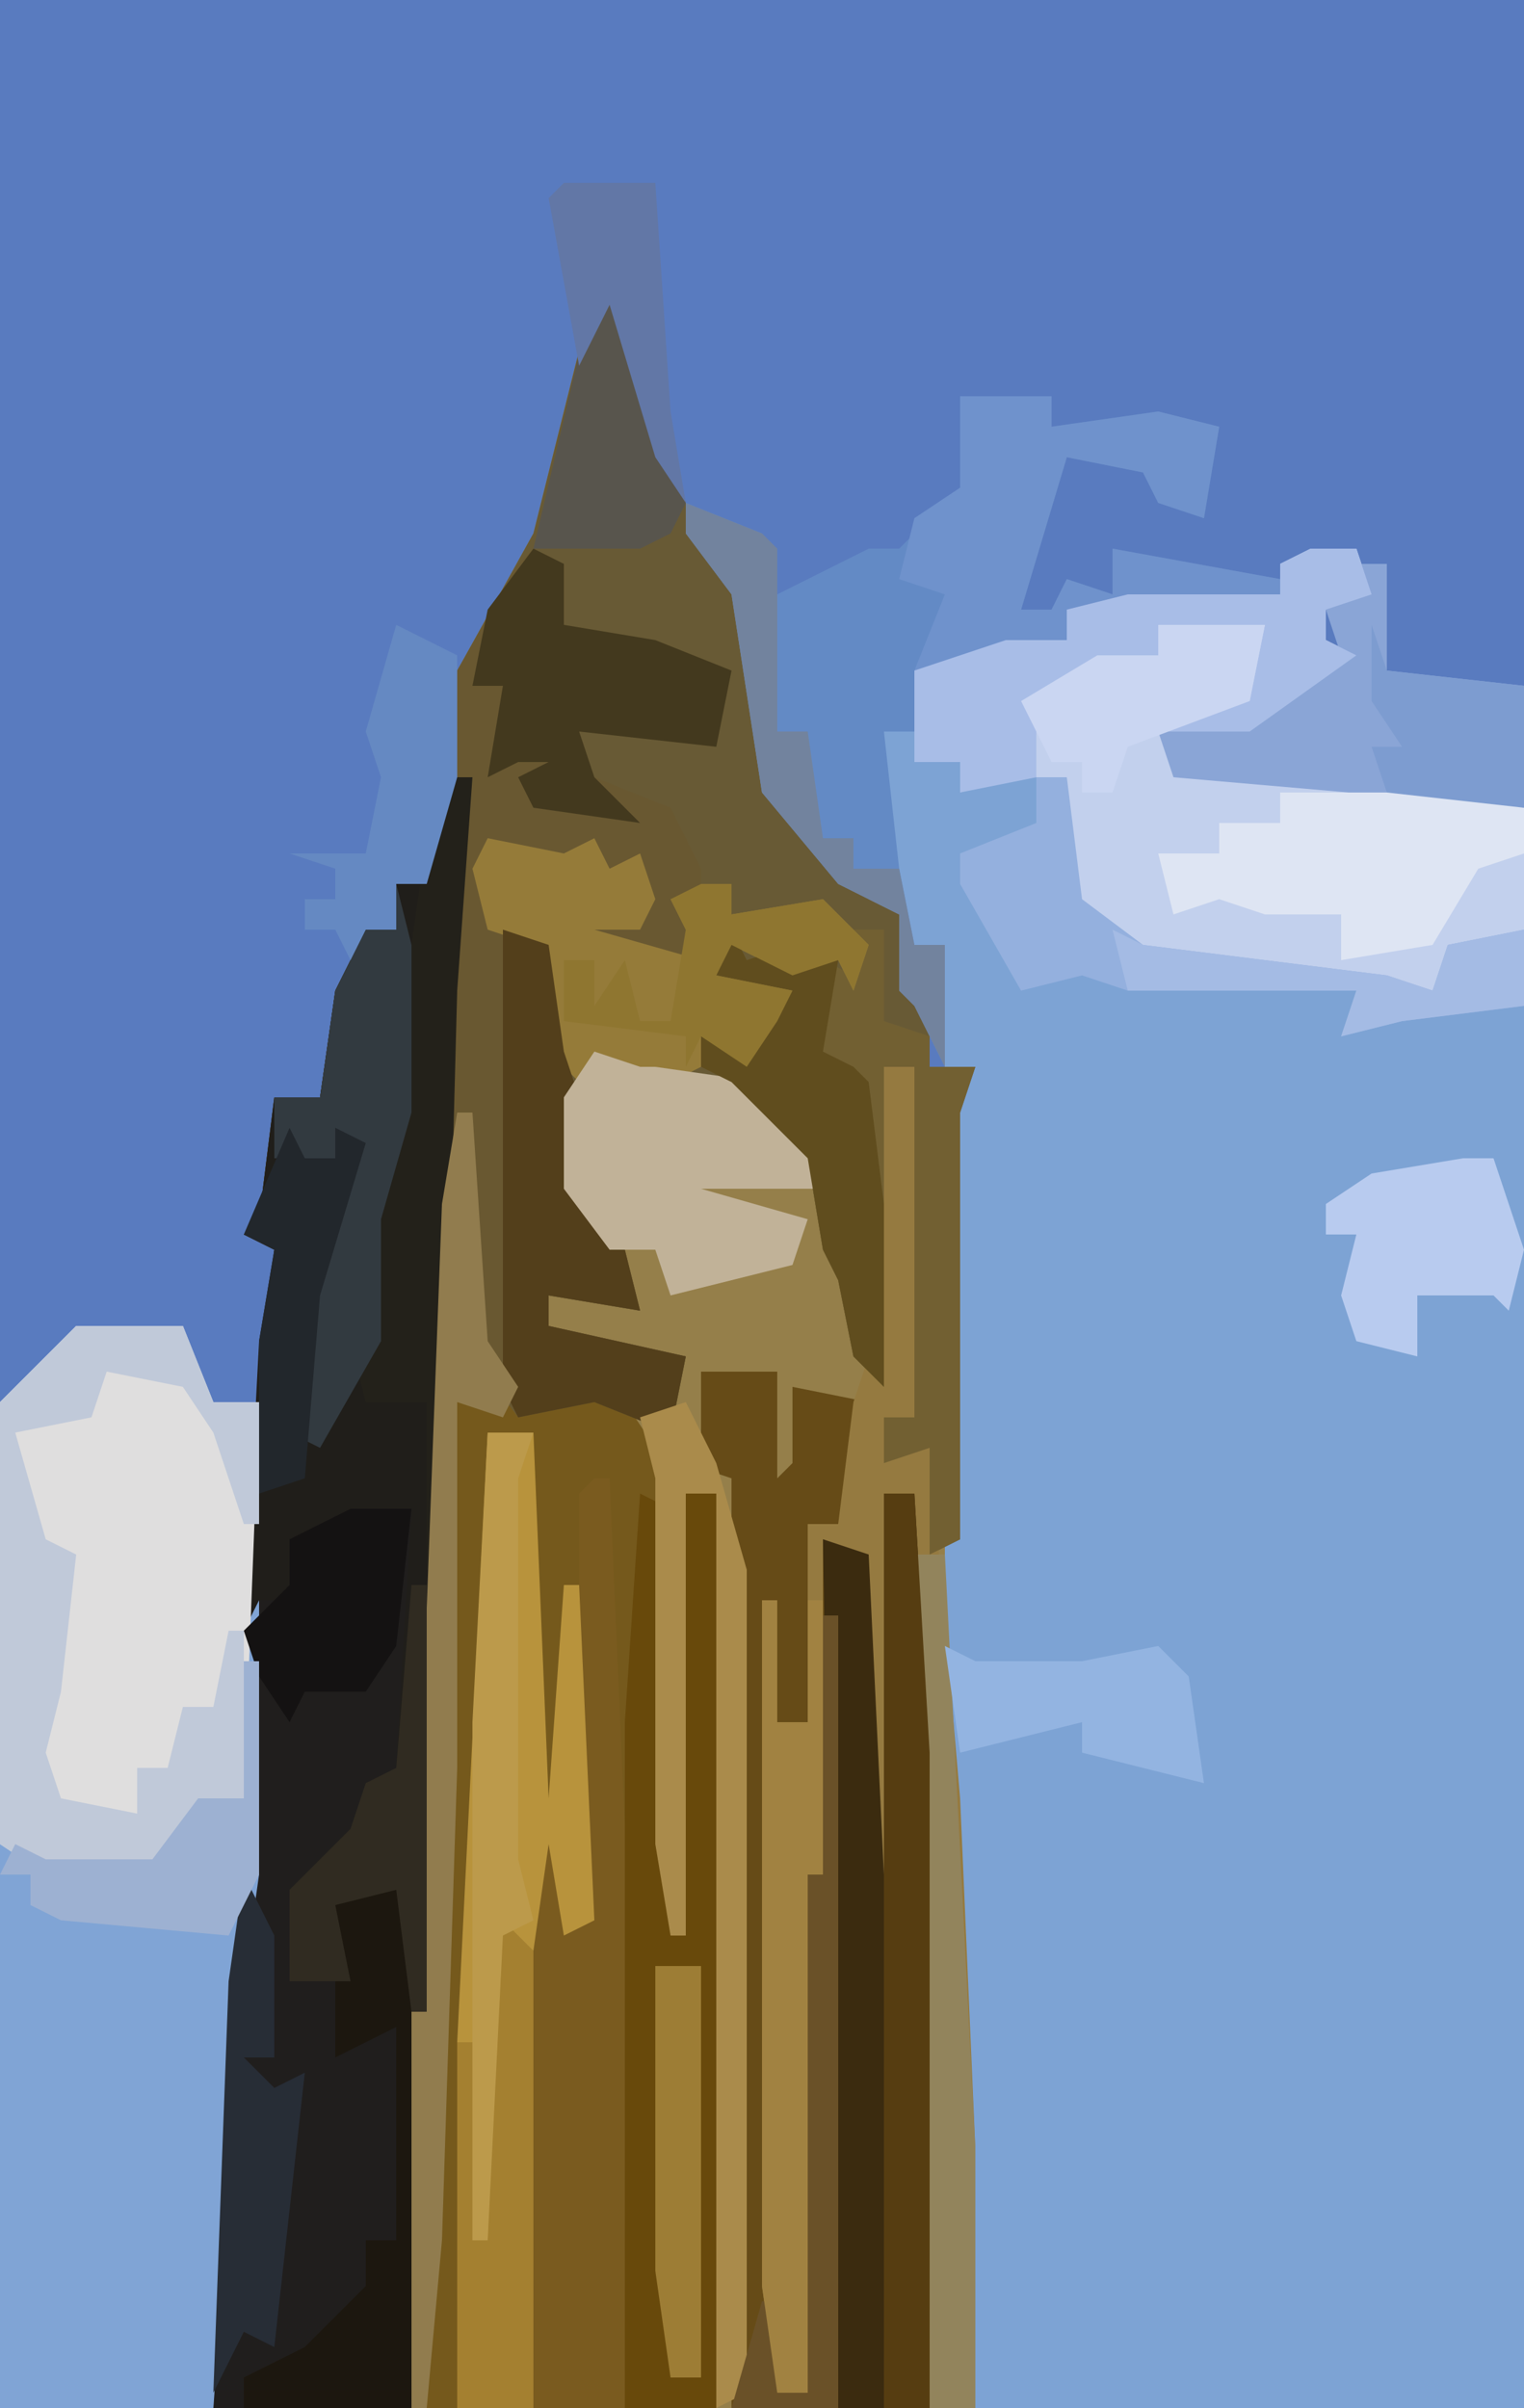 <?xml version="1.0" encoding="UTF-8"?>
<svg version="1.1" xmlns="http://www.w3.org/2000/svg" width="100" height="158">
<path d="M0,0 L100,0 L100,158 L0,158 Z " fill="#597BBF" transform="translate(0,0)"/>
<path d="M0,0 L2,1 L6,14 L10,20 L12,33 L18,40 L20,41 L22,47 L22,51 L25,51 L24,54 L24,99 L25,122 L25,139 L-25,139 L-24,111 L-23,104 L-23,81 L-21,63 L-23,62 L-22,61 L-21,53 L-18,53 L-17,46 L-15,42 L-13,42 L-13,39 L-11,39 L-9,25 L-4,16 Z " fill="#957F4A" transform="translate(39,19)"/>
<path d="M0,0 L3,0 L4,3 L1,4 L1,6 L3,7 L-4,12 L-10,12 L-9,14 L5,15 L14,17 L14,122 L-22,122 L-24,82 L-24,37 L-22,34 L-24,34 L-24,26 L-26,26 L-28,21 L-28,12 L-26,12 L-26,8 L-20,6 L-16,6 L-16,4 L-12,3 L-2,3 L-2,1 Z " fill="#7DA3D4" transform="translate(86,36)"/>
<path d="M0,0 L2,1 L6,14 L10,20 L12,33 L18,40 L20,41 L22,47 L22,51 L25,51 L24,54 L24,82 L22,83 L22,76 L19,77 L19,74 L21,74 L21,51 L19,51 L19,72 L17,70 L16,65 L15,63 L14,57 L9,52 L5,52 L4,54 L0,50 L-1,59 L2,61 L2,63 L3,67 L-3,66 L-3,68 L6,70 L5,75 L0,73 L-5,74 L-8,70 L-9,60 L-12,139 L-25,139 L-24,111 L-23,104 L-23,81 L-21,63 L-23,62 L-22,61 L-21,53 L-18,53 L-17,46 L-15,42 L-13,42 L-13,39 L-11,39 L-9,25 L-4,16 Z " fill="#685A35" transform="translate(39,19)"/>
<path d="M0,0 L1,0 L2,15 L5,18 L7,19 L9,17 L11,19 L13,22 L14,26 L14,48 L15,25 L17,25 L17,85 L-3,85 L-3,59 L-1,6 Z " fill="#75591C" transform="translate(30,73)"/>
<path d="M0,0 L2,0 L1,14 L-1,81 L-2,107 L-15,107 L-14,79 L-13,72 L-13,49 L-11,31 L-13,30 L-12,29 L-11,21 L-8,21 L-7,14 L-5,10 L-3,10 L-3,7 L-1,7 Z " fill="#201E1D" transform="translate(29,51)"/>
<path d="M0,0 L7,0 L9,5 L12,5 L12,36 L11,43 L9,71 L-5,71 L-5,5 Z " fill="#80A4D5" transform="translate(5,87)"/>
<path d="M0,0 L5,0 L5,7 L6,6 L6,1 L11,2 L11,7 L9,10 L7,10 L7,23 L5,23 L5,67 L7,67 L6,60 L6,25 L7,25 L8,11 L11,12 L12,33 L12,8 L14,8 L15,25 L15,68 L2,68 L2,7 L-1,6 L0,5 Z " fill="#664B17" transform="translate(46,90)"/>
<path d="M0,0 L3,0 L4,3 L1,4 L1,6 L3,7 L-4,12 L-10,12 L-9,14 L5,15 L14,17 L14,25 L9,27 L8,29 L-11,27 L-16,23 L-16,15 L-21,15 L-23,16 L-23,14 L-26,14 L-26,8 L-20,6 L-16,6 L-16,4 L-12,3 L-2,3 L-2,1 Z " fill="#C2D0ED" transform="translate(86,36)"/>
<path d="M0,0 L1,0 L2,23 L3,1 L5,2 L5,24 L6,1 L8,1 L8,61 L-4,61 L-5,29 L-3,23 L-2,23 L-1,29 L-1,1 Z " fill="#7A5B1F" transform="translate(39,97)"/>
<path d="M0,0 L2,0 L1,14 L-1,81 L-2,81 L-3,73 L-7,74 L-6,79 L-10,79 L-10,73 L-6,69 L-5,66 L-3,65 L-2,48 L-4,48 L-5,50 L-7,50 L-10,51 L-10,54 L-12,54 L-13,56 L-12,37 L-11,31 L-13,30 L-12,29 L-11,21 L-8,21 L-7,14 L-5,10 L-3,10 L-3,7 L-1,7 Z " fill="#201E1A" transform="translate(29,51)"/>
<path d="M0,0 L7,0 L9,5 L12,5 L11,31 L7,33 L5,36 L-2,36 L-5,34 L-5,5 Z " fill="#DFDEDE" transform="translate(5,87)"/>
<path d="M0,0 L2,1 L2,5 L8,6 L13,8 L12,13 L3,12 L4,15 L9,17 L11,21 L11,24 L11,27 L4,26 L1,24 L5,23 L5,25 L7,25 L6,22 L-3,19 L-3,25 L1,26 L2,33 L3,36 L3,42 L6,44 L6,46 L7,50 L1,49 L1,51 L10,53 L9,58 L4,56 L-1,57 L-4,53 L-5,43 L-6,43 L-6,25 L-5,15 L-5,8 L-1,1 Z " fill="#695831" transform="translate(35,36)"/>
<path d="M0,0 L6,0 L6,2 L13,1 L17,2 L16,8 L13,7 L12,5 L7,4 L4,14 L6,14 L7,12 L10,13 L10,10 L21,12 L21,13 L7,14 L7,16 L-3,18 L-3,22 L-5,22 L-4,31 L-3,36 L-1,36 L-1,44 L-3,40 L-4,39 L-4,34 L-8,32 L-13,26 L-15,13 L-18,9 L-18,7 L-13,9 L-12,13 L-6,10 L-4,10 L0,6 Z " fill="#638AC5" transform="translate(63,26)"/>
<path d="M0,0 L2,0 L3,24 L0,23 L1,25 L3,25 L5,48 L6,71 L6,88 L3,88 L2,45 L2,28 L0,28 L1,41 L1,80 L0,80 L-2,32 L-4,31 L-4,53 L-5,53 L-5,87 L-7,87 L-8,80 L-8,35 L-7,35 L-7,43 L-5,43 L-5,30 L-3,30 L-2,22 L-1,19 Z " fill="#957A40" transform="translate(58,70)"/>
<path d="M0,0 L3,0 L4,24 L5,10 L6,10 L7,32 L5,33 L4,27 L3,34 L3,64 L-2,64 L-2,40 Z " fill="#B8933C" transform="translate(32,94)"/>
<path d="M0,0 L2,0 L3,17 L3,60 L-3,60 L-4,3 L-1,4 L0,25 Z " fill="#3B2B0F" transform="translate(58,98)"/>
<path d="M0,0 L2,1 L2,23 L3,0 L5,0 L5,60 L-1,60 L-1,15 Z " fill="#68490B" transform="translate(42,98)"/>
<path d="M0,0 L1,2 L4,1 L8,3 L8,0 L10,0 L10,6 L13,7 L13,9 L16,9 L15,12 L15,40 L13,41 L13,34 L10,35 L10,32 L12,32 L12,9 L10,9 L10,30 L8,28 L7,23 L6,21 L5,15 L0,10 L-2,9 L-2,7 L1,8 L1,5 L4,4 L-1,3 Z " fill="#726032" transform="translate(48,61)"/>
<path d="M0,0 L7,0 L9,5 L12,5 L12,13 L11,13 L9,7 L7,4 L2,3 L1,6 L-4,7 L-2,14 L0,15 L-1,24 L-2,28 L-1,31 L4,32 L4,29 L6,29 L7,25 L9,25 L10,20 L11,20 L11,31 L7,33 L5,36 L-2,36 L-5,34 L-5,5 Z M-3,21 Z " fill="#C0C9D9" transform="translate(5,87)"/>
<path d="M0,0 L5,1 L7,0 L8,2 L10,1 L11,4 L10,6 L7,6 L14,8 L12,4 L16,3 L16,5 L22,4 L25,7 L24,10 L23,8 L20,9 L16,7 L15,9 L20,10 L19,12 L17,15 L14,13 L14,15 L12,16 L11,18 L7,14 L6,16 L4,14 L3,7 L0,6 L-1,2 Z " fill="#957B39" transform="translate(32,55)"/>
<path d="M0,0 L6,0 L6,2 L13,1 L17,2 L16,8 L13,7 L12,5 L7,4 L4,14 L6,14 L7,12 L10,13 L10,10 L21,12 L21,13 L7,14 L7,16 L-3,18 L-1,13 L-4,12 L-3,8 L0,6 Z " fill="#6F92CC" transform="translate(63,26)"/>
<path d="M0,0 L3,1 L4,8 L5,11 L5,17 L8,19 L8,21 L9,25 L3,24 L3,26 L12,28 L11,33 L6,31 L1,32 L0,30 Z " fill="#533F1B" transform="translate(33,61)"/>
<path d="M0,0 L3,1 L4,1 L11,2 L15,7 L15,9 L7,9 L14,11 L13,14 L5,16 L4,13 L1,13 L-2,9 L-2,3 Z " fill="#C1B298" transform="translate(39,69)"/>
<path d="M0,0 L2,0 L2,7 L11,8 L11,16 L-12,14 L-13,11 L-6,9 L-1,6 L-2,3 L0,1 Z " fill="#8AA5D6" transform="translate(89,37)"/>
<path d="M0,0 L3,0 L4,3 L1,4 L1,6 L3,7 L-4,12 L-10,12 L-6,10 L-4,10 L-3,5 L-10,5 L-10,7 L-18,10 L-18,15 L-23,16 L-23,14 L-26,14 L-26,8 L-20,6 L-16,6 L-16,4 L-12,3 L-2,3 L-2,1 Z " fill="#A8BDE7" transform="translate(86,36)"/>
<path d="M0,0 L12,0 L16,1 L16,4 L13,5 L10,10 L4,11 L4,8 L-1,8 L-4,7 L-7,8 L-8,4 L-4,4 L-4,2 L0,2 Z " fill="#DEE5F3" transform="translate(84,52)"/>
<path d="M0,0 L2,0 L1,14 L0,52 L-1,52 L-1,41 L-5,41 L-6,37 L-4,37 L-5,27 L-3,21 L-3,14 L-2,12 L-4,11 L-2,11 L-1,4 Z " fill="#23211A" transform="translate(29,51)"/>
<path d="M0,0 L2,4 L4,11 L4,65 L2,66 L2,6 L0,6 L0,35 L-1,35 L-2,29 L-2,5 L-3,1 Z " fill="#AA8B4B" transform="translate(45,92)"/>
<path d="M0,0 L1,0 L2,15 L4,18 L3,20 L0,19 L0,43 L-1,74 L-2,85 L-3,85 L-3,59 L-1,6 Z " fill="#917C4E" transform="translate(30,73)"/>
<path d="M0,0 L2,0 L3,8 L7,11 L23,13 L26,14 L27,11 L32,10 L32,15 L24,16 L20,17 L21,14 L6,14 L3,13 L-1,14 L-5,7 L-5,5 L0,3 Z " fill="#94B0DE" transform="translate(68,51)"/>
<path d="M0,0 L1,4 L1,15 L-1,22 L-1,30 L-5,37 L-7,36 L-6,25 L-3,17 L-4,18 L-8,18 L-8,14 L-5,14 L-4,7 L-2,3 L0,3 Z " fill="#323A40" transform="translate(26,58)"/>
<path d="M0,0 L1,0 L1,52 L-6,52 L-4,45 L-3,45 L-3,51 L-1,51 L-2,44 L-2,9 L-1,9 Z " fill="#6A5128" transform="translate(54,106)"/>
<path d="M0,0 L2,1 L2,5 L8,6 L13,8 L12,13 L3,12 L4,15 L7,18 L0,17 L-1,15 L1,14 L-1,14 L-3,15 L-2,9 L-4,9 L-3,4 Z " fill="#43391E" transform="translate(35,36)"/>
<path d="M0,0 L2,2 L2,32 L-3,32 L-3,8 L-2,8 L-1,1 Z " fill="#A48030" transform="translate(33,126)"/>
<path d="M0,0 L2,0 L4,39 L4,56 L1,56 Z " fill="#92845C" transform="translate(60,102)"/>
<path d="M0,0 L2,0 L3,17 L3,60 L0,60 Z " fill="#563D11" transform="translate(58,98)"/>
<path d="M0,0 L3,1 L3,35 L-8,35 L-8,33 L-4,31 L0,27 L0,24 L2,24 L2,10 L-2,12 L-2,2 Z " fill="#1C170F" transform="translate(24,123)"/>
<path d="M0,0 L1,0 L1,8 L3,8 L3,0 L4,0 L4,18 L3,18 L3,52 L1,52 L0,45 Z " fill="#A18241" transform="translate(50,105)"/>
<path d="M0,0 L1,2 L4,1 L7,2 L6,8 L8,9 L9,10 L10,18 L10,30 L8,28 L7,23 L6,21 L5,15 L0,10 L-2,9 L-2,7 L1,8 L1,5 L4,4 L-1,3 Z " fill="#604D1E" transform="translate(48,61)"/>
<path d="M0,0 L2,0 L4,6 L3,10 L2,9 L-3,9 L-3,13 L-7,12 L-8,9 L-7,5 L-9,5 L-9,3 L-6,1 Z " fill="#B8CBEF" transform="translate(96,76)"/>
<path d="M0,0 L4,2 L4,10 L2,17 L0,17 L0,20 L-2,20 L-3,22 L-4,20 L-6,20 L-6,18 L-4,18 L-4,16 L-7,15 L-2,15 L-1,10 L-2,7 Z M0,8 Z " fill="#6589C2" transform="translate(26,41)"/>
<path d="M0,0 L2,4 L2,12 L0,12 L2,14 L4,13 L2,31 L0,30 L-2,34 L-1,7 Z " fill="#272D36" transform="translate(16,123)"/>
<path d="M0,0 L5,2 L6,3 L6,15 L8,15 L9,22 L11,22 L11,24 L14,24 L15,29 L17,29 L17,37 L15,33 L14,32 L14,27 L10,25 L5,19 L3,6 L0,2 Z " fill="#72839E" transform="translate(45,33)"/>
<path d="M0,0 L2,0 L2,2 L8,1 L11,4 L10,7 L9,5 L6,6 L2,4 L1,6 L6,7 L5,9 L3,12 L0,10 L-1,12 L-1,10 L-9,9 L-9,5 L-7,5 L-7,8 L-5,5 L-4,9 L-2,9 L-1,3 L-2,1 Z " fill="#8F7630" transform="translate(46,58)"/>
<path d="M0,0 L7,0 L6,5 L-2,8 L-3,11 L-5,11 L-5,9 L-7,9 L-9,5 L-4,2 L0,2 Z " fill="#CAD6F2" transform="translate(76,41)"/>
<path d="M0,0 L4,0 L3,9 L1,12 L-3,12 L-4,14 L-6,11 L-7,8 L-4,5 L-4,2 Z " fill="#141212" transform="translate(23,99)"/>
<path d="M0,0 L2,1 L6,14 L5,16 L3,17 L-4,17 Z " fill="#58554D" transform="translate(39,19)"/>
<path d="M0,0 L2,1 L9,1 L14,0 L16,2 L17,9 L9,7 L9,5 L5,6 L1,7 Z " fill="#93B4E1" transform="translate(62,108)"/>
<path d="M0,0 L1,0 L1,14 L-1,18 L-12,17 L-14,16 L-14,14 L-16,14 L-15,12 L-13,13 L-6,13 L-3,9 L0,9 Z " fill="#9DB1D2" transform="translate(16,109)"/>
<path d="M0,0 L1,0 L1,28 L0,28 L-1,20 L-5,21 L-4,26 L-8,26 L-8,20 L-4,16 L-3,13 L-1,12 Z " fill="#302B21" transform="translate(27,104)"/>
<path d="M0,0 L3,0 L2,3 L2,28 L3,32 L1,33 L0,53 L-1,53 L-1,19 Z " fill="#BC9A4B" transform="translate(32,94)"/>
<path d="M0,0 L1,2 L3,2 L3,0 L5,1 L2,11 L1,23 L-2,24 L-2,14 L-1,8 L-3,7 Z " fill="#22272C" transform="translate(19,74)"/>
<path d="M0,0 L1,3 L10,4 L10,12 L1,11 L0,8 L2,8 L0,5 Z " fill="#7D9CD0" transform="translate(90,41)"/>
<path d="M0,0 L3,0 L3,27 L1,27 L0,20 Z " fill="#9D7D35" transform="translate(43,129)"/>
<path d="M0,0 L2,1 L18,3 L21,4 L22,1 L27,0 L27,5 L19,6 L15,7 L16,4 L1,4 Z " fill="#A4BBE4" transform="translate(73,61)"/>
<path d="M0,0 L6,0 L7,15 L8,21 L6,18 L3,8 L1,12 L-1,1 Z " fill="#6277A6" transform="translate(37,12)"/>
</svg>
